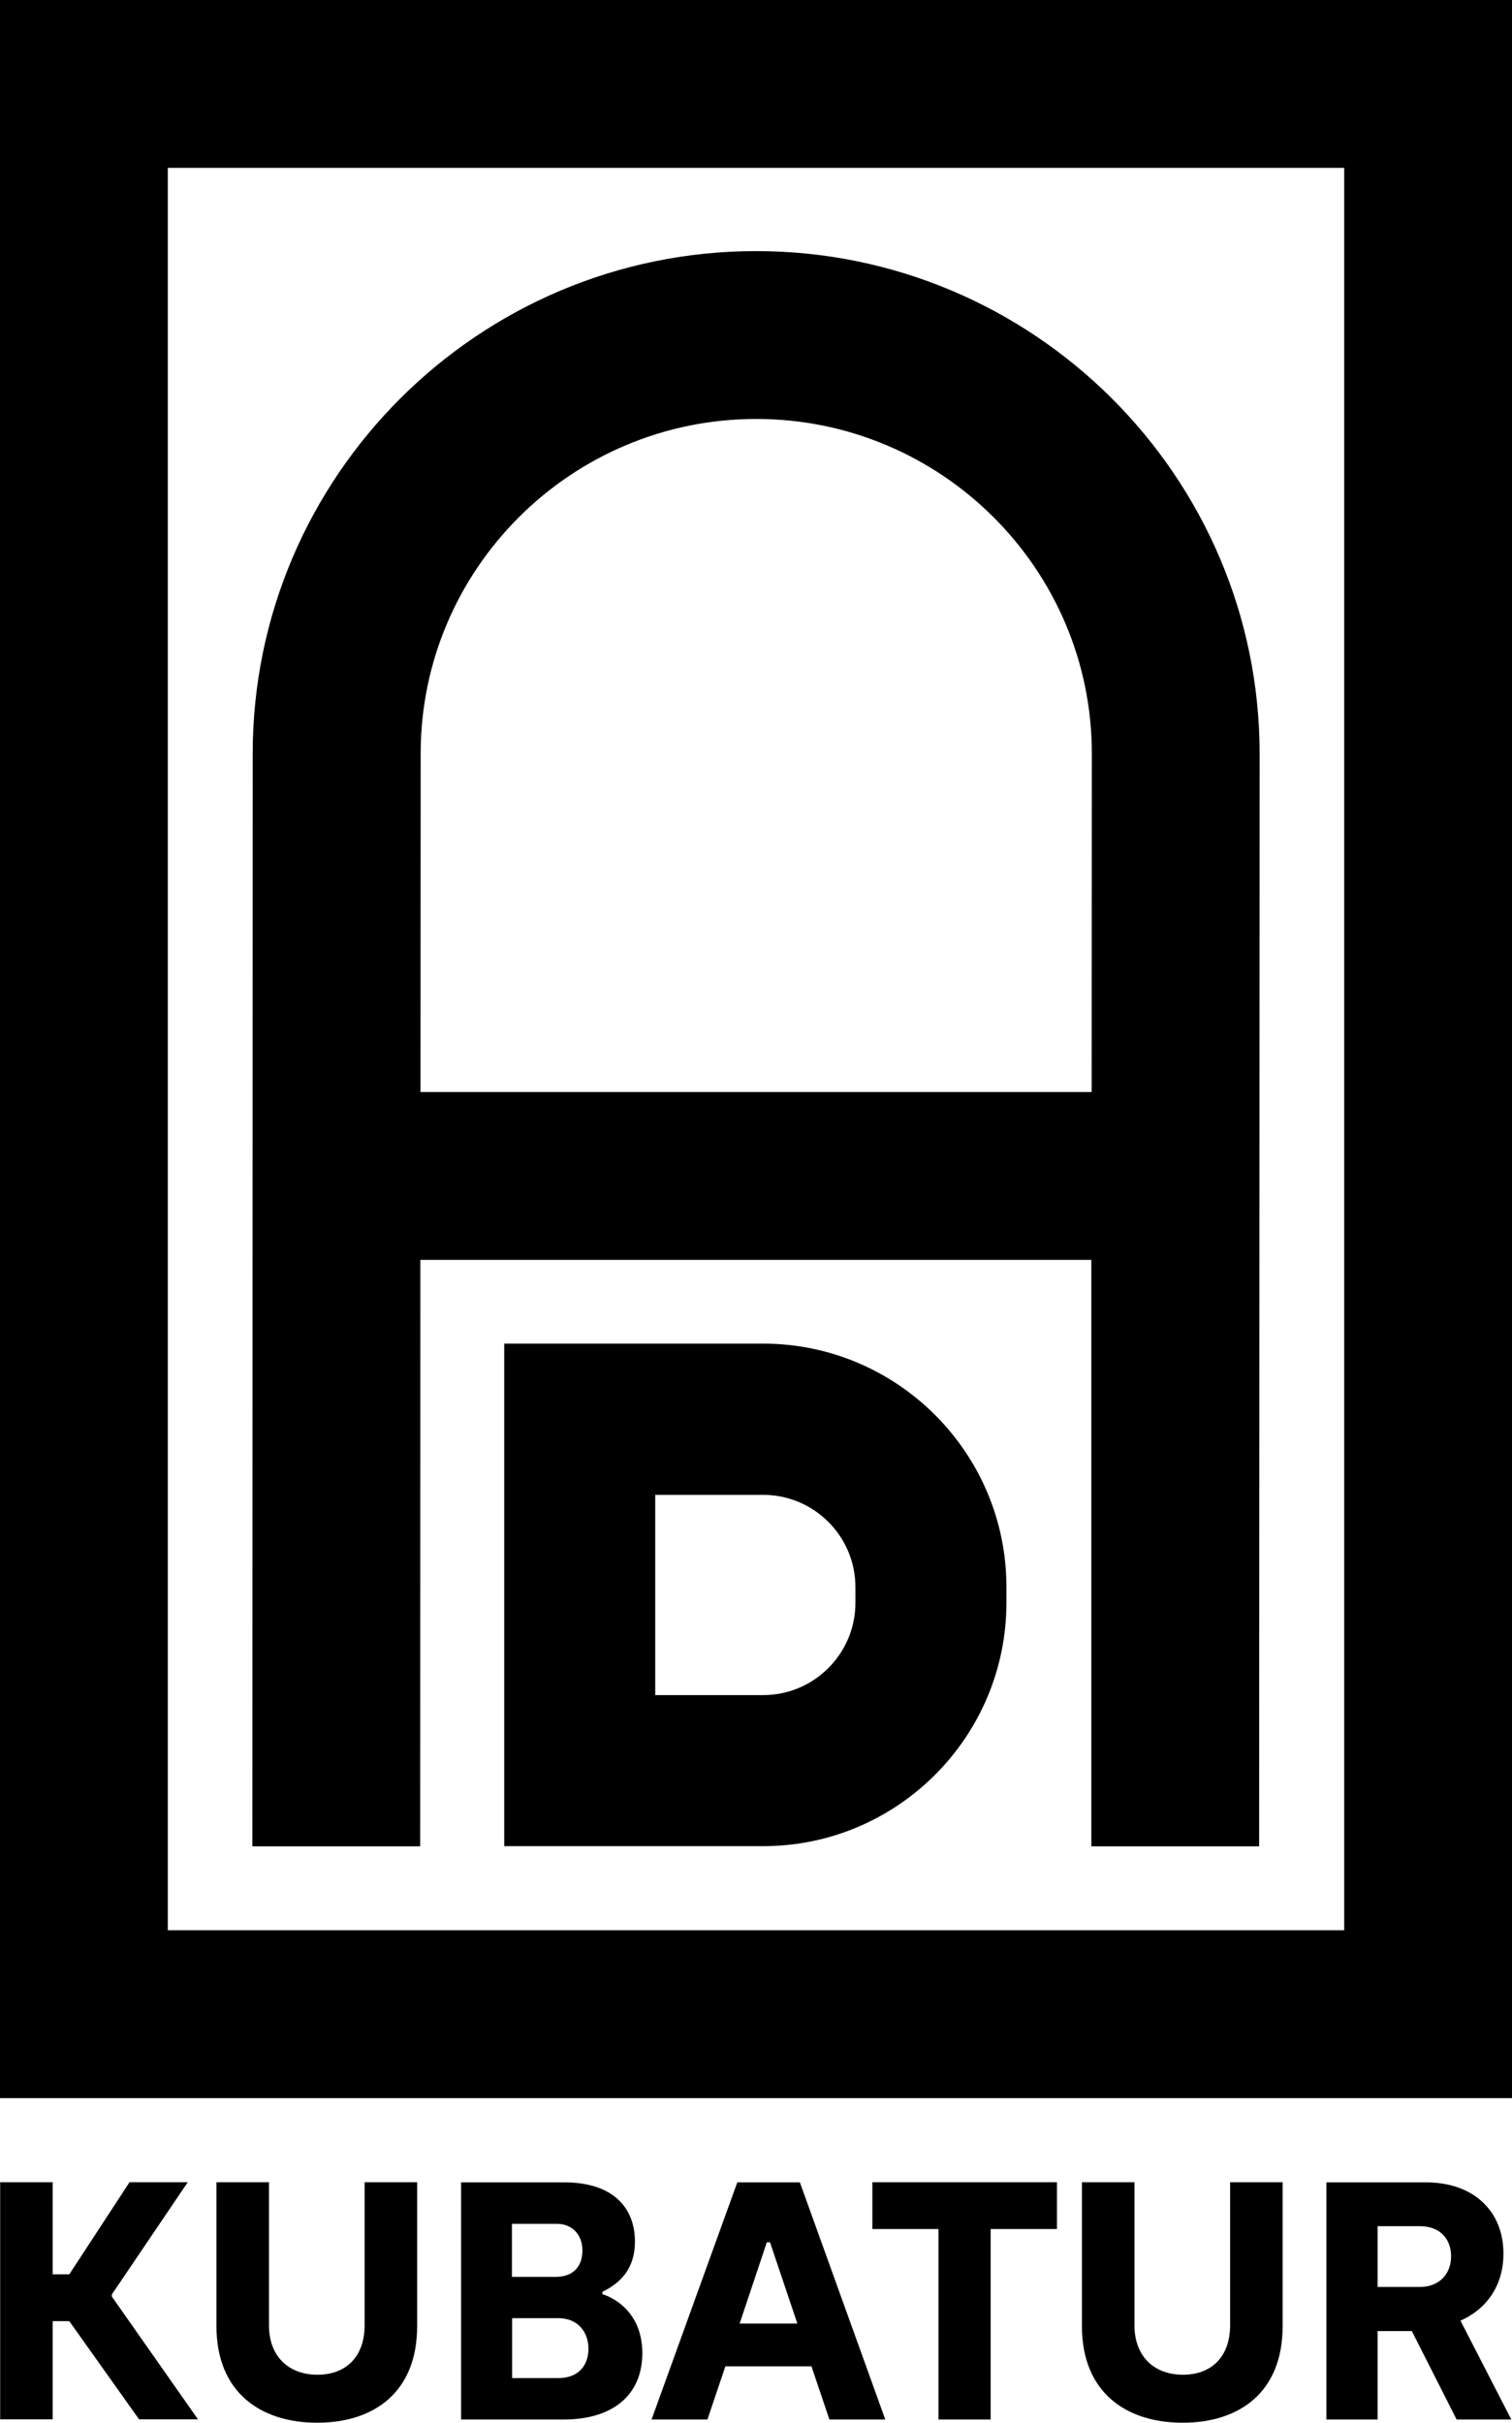 <?xml version="1.0" encoding="utf-8"?>
<!-- Generator: Adobe Illustrator 26.0.0, SVG Export Plug-In . SVG Version: 6.00 Build 0)  -->
<svg version="1.1" xmlns="http://www.w3.org/2000/svg" xmlns:xlink="http://www.w3.org/1999/xlink" x="0px" y="0px"
	 viewBox="0 0 90.11 144.35" style="enable-background:new 0 0 90.11 144.35;" xml:space="preserve">
<g id="Monogramm">
	<g>
		<path d="M90.11,125H0V0h90.11V125z M10,115h70.11V10H10V115z"/>
	</g>
	<g>
		<path d="M45.48,109.99H30.05V80.05h15.43c8,0,14.5,6.51,14.5,14.5v0.93C59.98,103.48,53.48,109.99,45.48,109.99z M39.05,100.99
			h6.43c3.04,0,5.5-2.47,5.5-5.5v-0.93c0-3.04-2.47-5.5-5.5-5.5h-6.43V100.99z"/>
	</g>
	<path d="M45.06,14.96c-16.54,0-30,13.43-30,29.94L15.04,110l10,0l0.01-34.94h39.99L65.04,110l10,0l0.03-65.1
		C75.06,28.39,61.6,14.96,45.06,14.96z M25.06,65.06l0.01-20.16c0-11,8.97-19.94,20-19.94s20,8.95,20,19.94l-0.01,20.16H25.06z"/>
</g>
<g id="KUBATUR">
	<g>
		<path d="M4.13,138.29H3.14v5.85H0.01v-14.13h3.13v5.49h0.99l3.59-5.49h3.47l-4.52,6.68v0.14l5.13,7.31H8.29L4.13,138.29z"/>
		<path d="M24.86,138.59c0,3.94-2.58,5.75-5.96,5.75s-6-1.82-6-5.75v-8.58h3.13v8.52c0,1.88,1.19,2.95,2.89,2.95
			c1.7,0,2.81-1.07,2.81-2.95v-8.52h3.13V138.59z"/>
		<path d="M38.28,140.19c0,2.52-1.78,3.96-4.7,3.96h-6.1v-14.13h6.16c2.87,0,4.2,1.49,4.2,3.53c0,1.64-0.89,2.48-1.94,2.99v0.14
			C36.86,136.98,38.28,137.99,38.28,140.19z M30.52,135.65h2.6c1.05,0,1.59-0.63,1.59-1.57c0-0.97-0.63-1.59-1.53-1.59h-2.67V135.65
			z M35.07,139.93c0-0.99-0.63-1.82-1.8-1.82h-2.75v3.57h2.75C34.5,141.68,35.07,140.9,35.07,139.93z"/>
		<path d="M48.36,140.98h-5.13l-1.07,3.17h-3.33l5.11-14.13h3.73l5.09,14.13h-3.33L48.36,140.98z M47.52,138.43l-1.63-4.84H45.7
			l-1.62,4.84H47.52z"/>
		<path d="M63,132.8h-3.96v11.35h-3.11V132.8h-3.94v-2.79h11V132.8z"/>
		<path d="M76.44,138.59c0,3.94-2.58,5.75-5.96,5.75s-6-1.82-6-5.75v-8.58h3.13v8.52c0,1.88,1.19,2.95,2.89,2.95
			c1.7,0,2.81-1.07,2.81-2.95v-8.52h3.13V138.59z"/>
		<path d="M86.81,144.15l-2.67-5.27H82.1v5.27h-3.05v-14.13h5.93c2.87,0,4.62,1.74,4.62,4.24c0,1.88-0.97,3.29-2.56,4l3.03,5.89
			H86.81z M82.1,136.25h2.52c1.17,0,1.86-0.79,1.86-1.82c0-1.07-0.69-1.8-1.86-1.8H82.1V136.25z"/>
	</g>
</g>
</svg>
